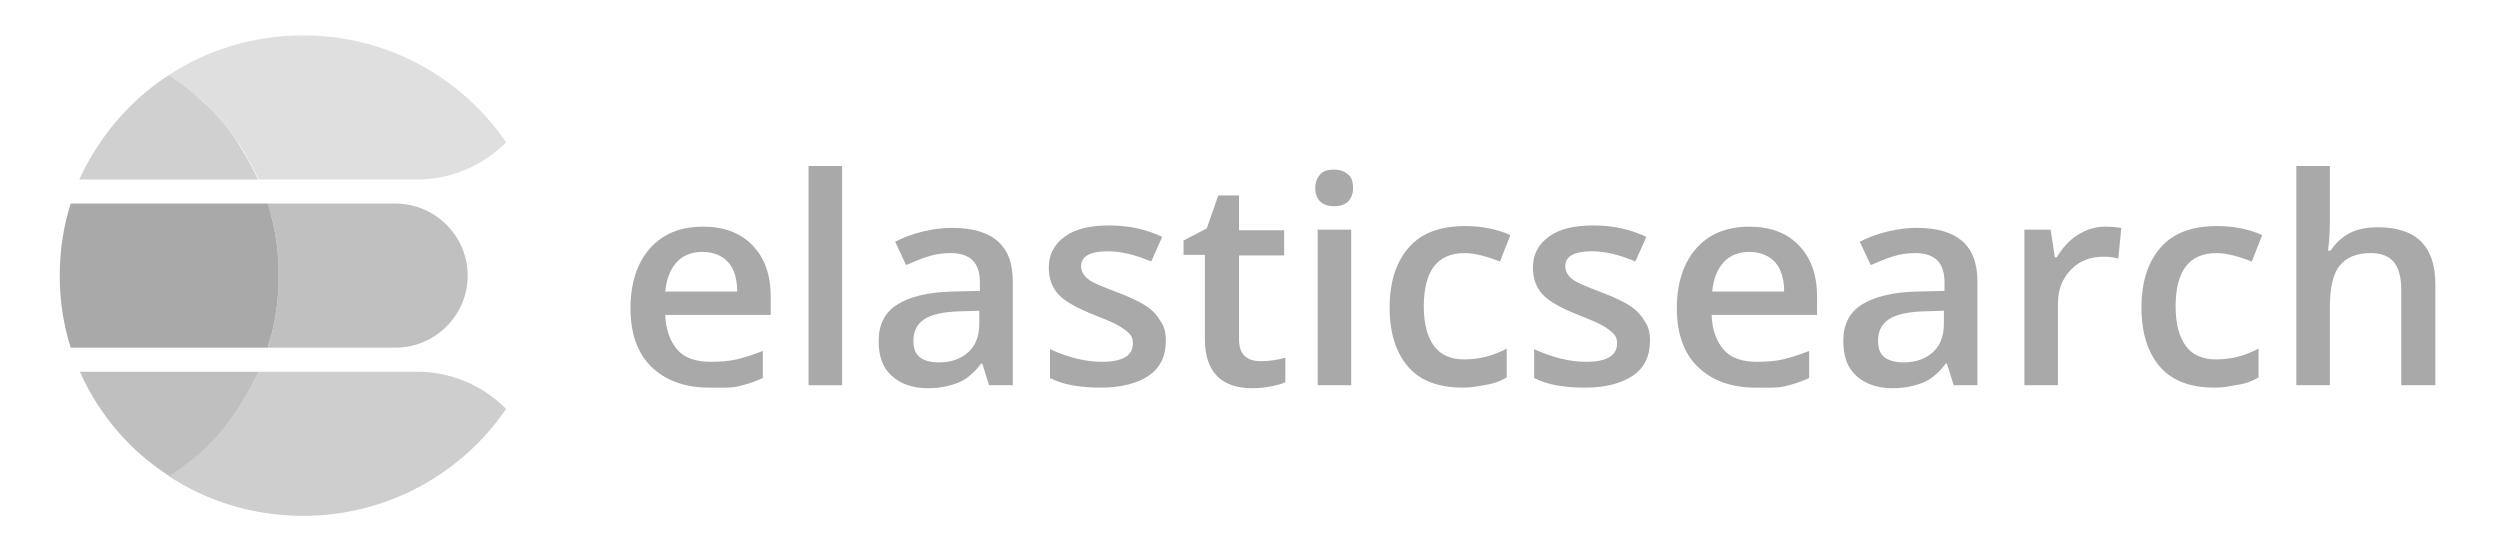 <?xml version="1.0" encoding="UTF-8"?> <svg xmlns="http://www.w3.org/2000/svg" width="222" height="49" viewBox="0 0 222 49" fill="none"><g clip-path="url(#clip0)"><path d="M62.972 34.421C60.806 34.421 59.074 33.781 57.828 32.555C56.583 31.328 55.987 29.568 55.987 27.381C55.987 25.141 56.583 23.328 57.72 22.048C58.857 20.768 60.427 20.128 62.431 20.128C64.272 20.128 65.734 20.661 66.816 21.781C67.899 22.901 68.441 24.395 68.441 26.368V27.968H59.074C59.128 29.301 59.507 30.315 60.157 31.061C60.806 31.808 61.835 32.128 63.08 32.128C63.892 32.128 64.705 32.075 65.409 31.915C66.113 31.755 66.871 31.488 67.737 31.168V33.568C67.033 33.888 66.275 34.155 65.517 34.315C64.759 34.475 63.893 34.421 62.972 34.421ZM62.377 22.368C61.402 22.368 60.644 22.688 60.102 23.275C59.561 23.861 59.182 24.715 59.074 25.888H65.463C65.463 24.768 65.192 23.861 64.651 23.275C64.109 22.688 63.351 22.368 62.377 22.368Z" fill="#A9A9A9"></path><path d="M74.776 34.208H71.798V14.741H74.776V34.208Z" fill="#A9A9A9"></path><path d="M87.825 34.208L87.23 32.288H87.121C86.472 33.141 85.768 33.728 85.064 33.994C84.36 34.261 83.493 34.474 82.41 34.474C81.057 34.474 79.974 34.101 79.162 33.354C78.35 32.608 78.025 31.594 78.025 30.261C78.025 28.821 78.566 27.754 79.649 27.061C80.732 26.368 82.356 25.941 84.576 25.888L87.013 25.834V25.088C87.013 24.181 86.796 23.541 86.363 23.114C85.93 22.688 85.28 22.474 84.414 22.474C83.71 22.474 83.006 22.581 82.356 22.794C81.707 23.008 81.057 23.274 80.461 23.541L79.487 21.461C80.245 21.088 81.057 20.768 81.977 20.554C82.898 20.341 83.71 20.234 84.522 20.234C86.309 20.234 87.663 20.608 88.583 21.408C89.504 22.208 89.937 23.381 89.937 25.034V34.208H87.825ZM83.385 32.181C84.468 32.181 85.334 31.861 85.984 31.274C86.634 30.688 86.959 29.834 86.959 28.768V27.594L85.172 27.648C83.764 27.701 82.735 27.914 82.086 28.341C81.436 28.768 81.111 29.408 81.111 30.261C81.111 30.901 81.273 31.381 81.653 31.701C82.031 32.021 82.627 32.181 83.385 32.181Z" fill="#A9A9A9"></path><path d="M103.528 30.261C103.528 31.594 103.04 32.661 102.012 33.354C100.983 34.048 99.575 34.421 97.734 34.421C95.839 34.421 94.377 34.154 93.24 33.568V31.008C94.864 31.754 96.435 32.128 97.843 32.128C99.683 32.128 100.604 31.594 100.604 30.474C100.604 30.101 100.496 29.834 100.279 29.621C100.062 29.408 99.738 29.141 99.25 28.874C98.763 28.608 98.113 28.341 97.301 28.021C95.677 27.381 94.594 26.794 93.998 26.154C93.402 25.514 93.132 24.714 93.132 23.754C93.132 22.581 93.619 21.674 94.594 20.981C95.568 20.288 96.868 20.021 98.546 20.021C100.171 20.021 101.741 20.341 103.203 21.034L102.228 23.221C100.712 22.581 99.467 22.314 98.384 22.314C96.814 22.314 96.001 22.741 96.001 23.648C96.001 24.074 96.218 24.448 96.597 24.768C96.976 25.088 97.897 25.461 99.304 25.994C100.441 26.421 101.308 26.848 101.849 27.221C102.391 27.594 102.77 28.021 103.04 28.501C103.42 29.034 103.528 29.568 103.528 30.261Z" fill="#A9A9A9"></path><path d="M111.974 32.075C112.678 32.075 113.436 31.968 114.14 31.755V33.941C113.815 34.101 113.382 34.208 112.841 34.315C112.299 34.421 111.758 34.474 111.216 34.474C108.401 34.474 106.993 32.981 106.993 30.101V22.634H105.098V21.355L107.155 20.288L108.184 17.355H110.025V20.448H114.032V22.688H110.025V30.101C110.025 30.794 110.188 31.328 110.567 31.648C110.946 31.968 111.433 32.075 111.974 32.075Z" fill="#A9A9A9"></path><path d="M116.794 16.714C116.794 16.181 116.956 15.808 117.227 15.488C117.498 15.168 117.931 15.061 118.472 15.061C119.014 15.061 119.393 15.221 119.718 15.488C120.042 15.754 120.151 16.181 120.151 16.714C120.151 17.194 119.988 17.621 119.718 17.888C119.447 18.154 119.014 18.314 118.472 18.314C117.931 18.314 117.498 18.154 117.227 17.888C116.956 17.621 116.794 17.194 116.794 16.714ZM119.988 34.208H117.01V20.394H119.988V34.208Z" fill="#A9A9A9"></path><path d="M129.897 34.421C127.785 34.421 126.161 33.835 125.078 32.608C123.995 31.381 123.399 29.621 123.399 27.328C123.399 24.981 123.995 23.221 125.132 21.941C126.269 20.661 127.948 20.075 130.114 20.075C131.576 20.075 132.929 20.341 134.12 20.875L133.2 23.221C131.955 22.741 130.926 22.475 130.059 22.475C127.623 22.475 126.432 24.075 126.432 27.221C126.432 28.768 126.756 29.941 127.352 30.741C127.948 31.541 128.868 31.915 130.005 31.915C131.359 31.915 132.604 31.595 133.796 30.955V33.515C133.254 33.835 132.713 34.048 132.063 34.155C131.413 34.261 130.763 34.421 129.897 34.421Z" fill="#A9A9A9"></path><path d="M146.52 30.261C146.52 31.594 146.033 32.661 145.004 33.354C143.975 34.048 142.567 34.421 140.726 34.421C138.831 34.421 137.369 34.154 136.232 33.568V31.008C137.856 31.754 139.427 32.128 140.835 32.128C142.675 32.128 143.596 31.594 143.596 30.474C143.596 30.101 143.488 29.834 143.271 29.621C143.055 29.408 142.73 29.141 142.242 28.874C141.755 28.608 141.105 28.341 140.293 28.021C138.669 27.381 137.586 26.794 136.99 26.154C136.395 25.514 136.124 24.714 136.124 23.754C136.124 22.581 136.611 21.674 137.586 20.981C138.56 20.288 139.86 20.021 141.538 20.021C143.163 20.021 144.733 20.341 146.195 21.034L145.22 23.221C143.704 22.581 142.459 22.314 141.376 22.314C139.806 22.314 138.994 22.741 138.994 23.648C138.994 24.074 139.21 24.448 139.589 24.768C139.968 25.088 140.889 25.461 142.296 25.994C143.434 26.421 144.3 26.848 144.841 27.221C145.383 27.594 145.762 28.021 146.033 28.501C146.412 29.034 146.52 29.568 146.52 30.261Z" fill="#A9A9A9"></path><path d="M155.887 34.421C153.721 34.421 151.989 33.781 150.743 32.555C149.498 31.328 148.902 29.568 148.902 27.381C148.902 25.141 149.498 23.328 150.635 22.048C151.772 20.768 153.342 20.128 155.346 20.128C157.187 20.128 158.649 20.661 159.732 21.781C160.815 22.901 161.356 24.395 161.356 26.368V27.968H151.989C152.043 29.301 152.422 30.315 153.072 31.061C153.722 31.808 154.75 32.128 155.996 32.128C156.808 32.128 157.62 32.075 158.324 31.915C159.028 31.755 159.786 31.488 160.652 31.168V33.568C159.948 33.888 159.19 34.155 158.432 34.315C157.674 34.475 156.862 34.421 155.887 34.421ZM155.346 22.368C154.371 22.368 153.613 22.688 153.072 23.275C152.53 23.861 152.151 24.715 152.043 25.888H158.432C158.432 24.768 158.162 23.861 157.62 23.275C157.079 22.688 156.266 22.368 155.346 22.368Z" fill="#A9A9A9"></path><path d="M173.485 34.208L172.889 32.288H172.781C172.131 33.141 171.427 33.728 170.723 33.994C170.019 34.261 169.153 34.474 168.07 34.474C166.716 34.474 165.633 34.101 164.821 33.354C164.009 32.608 163.684 31.594 163.684 30.261C163.684 28.821 164.226 27.754 165.308 27.061C166.391 26.368 168.016 25.941 170.236 25.888L172.672 25.834V25.088C172.672 24.181 172.456 23.541 172.023 23.114C171.589 22.688 170.94 22.474 170.073 22.474C169.369 22.474 168.666 22.581 168.016 22.794C167.366 23.008 166.716 23.274 166.121 23.541L165.146 21.461C165.904 21.088 166.716 20.768 167.637 20.554C168.557 20.341 169.369 20.234 170.182 20.234C171.968 20.234 173.322 20.608 174.243 21.408C175.163 22.208 175.596 23.381 175.596 25.034V34.208H173.485ZM169.045 32.181C170.128 32.181 170.994 31.861 171.644 31.274C172.293 30.688 172.618 29.834 172.618 28.768V27.594L170.831 27.648C169.424 27.701 168.395 27.914 167.745 28.341C167.095 28.768 166.77 29.408 166.77 30.261C166.77 30.901 166.933 31.381 167.312 31.701C167.691 32.021 168.341 32.181 169.045 32.181Z" fill="#A9A9A9"></path><path d="M186.913 20.128C187.509 20.128 187.996 20.181 188.375 20.235L188.104 22.955C187.671 22.848 187.238 22.795 186.805 22.795C185.614 22.795 184.639 23.168 183.881 23.968C183.123 24.768 182.744 25.728 182.744 26.955V34.208H179.766V20.395H182.094L182.473 22.848H182.636C183.123 22.048 183.719 21.355 184.477 20.875C185.235 20.395 186.047 20.128 186.913 20.128Z" fill="#A9A9A9"></path><path d="M196.659 34.421C194.548 34.421 192.923 33.835 191.84 32.608C190.757 31.381 190.162 29.621 190.162 27.328C190.162 24.981 190.757 23.221 191.895 21.941C193.032 20.661 194.71 20.075 196.876 20.075C198.338 20.075 199.692 20.341 200.883 20.875L199.962 23.221C198.717 22.741 197.688 22.475 196.822 22.475C194.385 22.475 193.194 24.075 193.194 27.221C193.194 28.768 193.519 29.941 194.115 30.741C194.71 31.541 195.631 31.915 196.768 31.915C198.121 31.915 199.367 31.595 200.558 30.955V33.515C200.016 33.835 199.475 34.048 198.825 34.155C198.176 34.261 197.526 34.421 196.659 34.421Z" fill="#A9A9A9"></path><path d="M216.206 34.208H213.228V25.674C213.228 24.608 213.011 23.808 212.578 23.274C212.145 22.741 211.441 22.474 210.521 22.474C209.275 22.474 208.355 22.848 207.759 23.595C207.164 24.341 206.893 25.568 206.893 27.274V34.208H203.915V14.741H206.893V19.701C206.893 20.501 206.839 21.355 206.731 22.261H206.947C207.38 21.621 207.922 21.088 208.626 20.715C209.33 20.341 210.196 20.181 211.171 20.181C214.582 20.181 216.26 21.888 216.26 25.248V34.208H216.206Z" fill="#A9A9A9"></path><path d="M35.087 18.075H23.77C23.824 18.341 23.933 18.608 23.987 18.821C24.366 20.101 24.582 21.435 24.691 22.821C24.745 23.355 24.745 23.941 24.745 24.475C24.745 25.008 24.745 25.595 24.691 26.128C24.582 27.515 24.366 28.848 23.987 30.128C23.933 30.395 23.824 30.661 23.77 30.875H35.087C38.66 30.875 41.53 27.995 41.53 24.475C41.53 20.955 38.66 18.075 35.087 18.075Z" fill="#C0C0C0"></path><path d="M24.691 26.128C24.745 25.595 24.745 25.008 24.745 24.475C24.745 23.941 24.745 23.355 24.691 22.821C24.582 21.435 24.366 20.101 23.987 18.821C23.933 18.555 23.824 18.288 23.77 18.075H6.281C5.631 20.101 5.306 22.235 5.306 24.475C5.306 26.715 5.631 28.848 6.281 30.875H23.77C23.824 30.608 23.933 30.341 23.987 30.128C24.366 28.848 24.582 27.515 24.691 26.128Z" fill="#A9A9A9"></path><path d="M37.036 33.008H22.958C22.525 33.968 22.037 34.874 21.496 35.728C20.684 37.061 19.709 38.234 18.626 39.355C18.247 39.728 17.868 40.048 17.489 40.421C16.731 41.114 15.865 41.701 14.998 42.288C18.41 44.528 22.525 45.808 26.911 45.808C34.437 45.808 41.043 42.021 44.941 36.315C42.938 34.288 40.122 33.008 37.036 33.008Z" fill="#CECECE"></path><path d="M21.496 35.728C22.038 34.874 22.525 33.968 22.958 33.008H7.093C8.772 36.794 11.533 40.048 15.053 42.288C15.919 41.701 16.731 41.114 17.544 40.421C17.923 40.101 18.302 39.728 18.681 39.355C19.709 38.288 20.684 37.061 21.496 35.728Z" fill="#BFBFBF"></path><path d="M18.626 9.594C18.247 9.221 17.868 8.901 17.489 8.528C16.731 7.834 15.865 7.248 14.999 6.661C11.533 8.901 8.772 12.155 7.039 15.941H22.904C22.471 14.981 21.983 14.075 21.442 13.221C20.684 11.888 19.709 10.661 18.626 9.594Z" fill="#D0D0D0"></path><path d="M26.911 3.141C22.525 3.141 18.41 4.421 14.998 6.661C15.865 7.248 16.677 7.834 17.489 8.528C17.868 8.848 18.247 9.221 18.626 9.594C19.709 10.714 20.684 11.888 21.496 13.221C22.037 14.074 22.525 14.981 22.958 15.941H37.036C40.122 15.941 42.938 14.661 44.941 12.634C41.043 6.928 34.437 3.141 26.911 3.141Z" fill="#DFDFDF"></path></g><defs><clipPath id="clip0"><rect width="222" height="48" fill="white" transform="translate(0 0.741)"></rect></clipPath></defs></svg> 